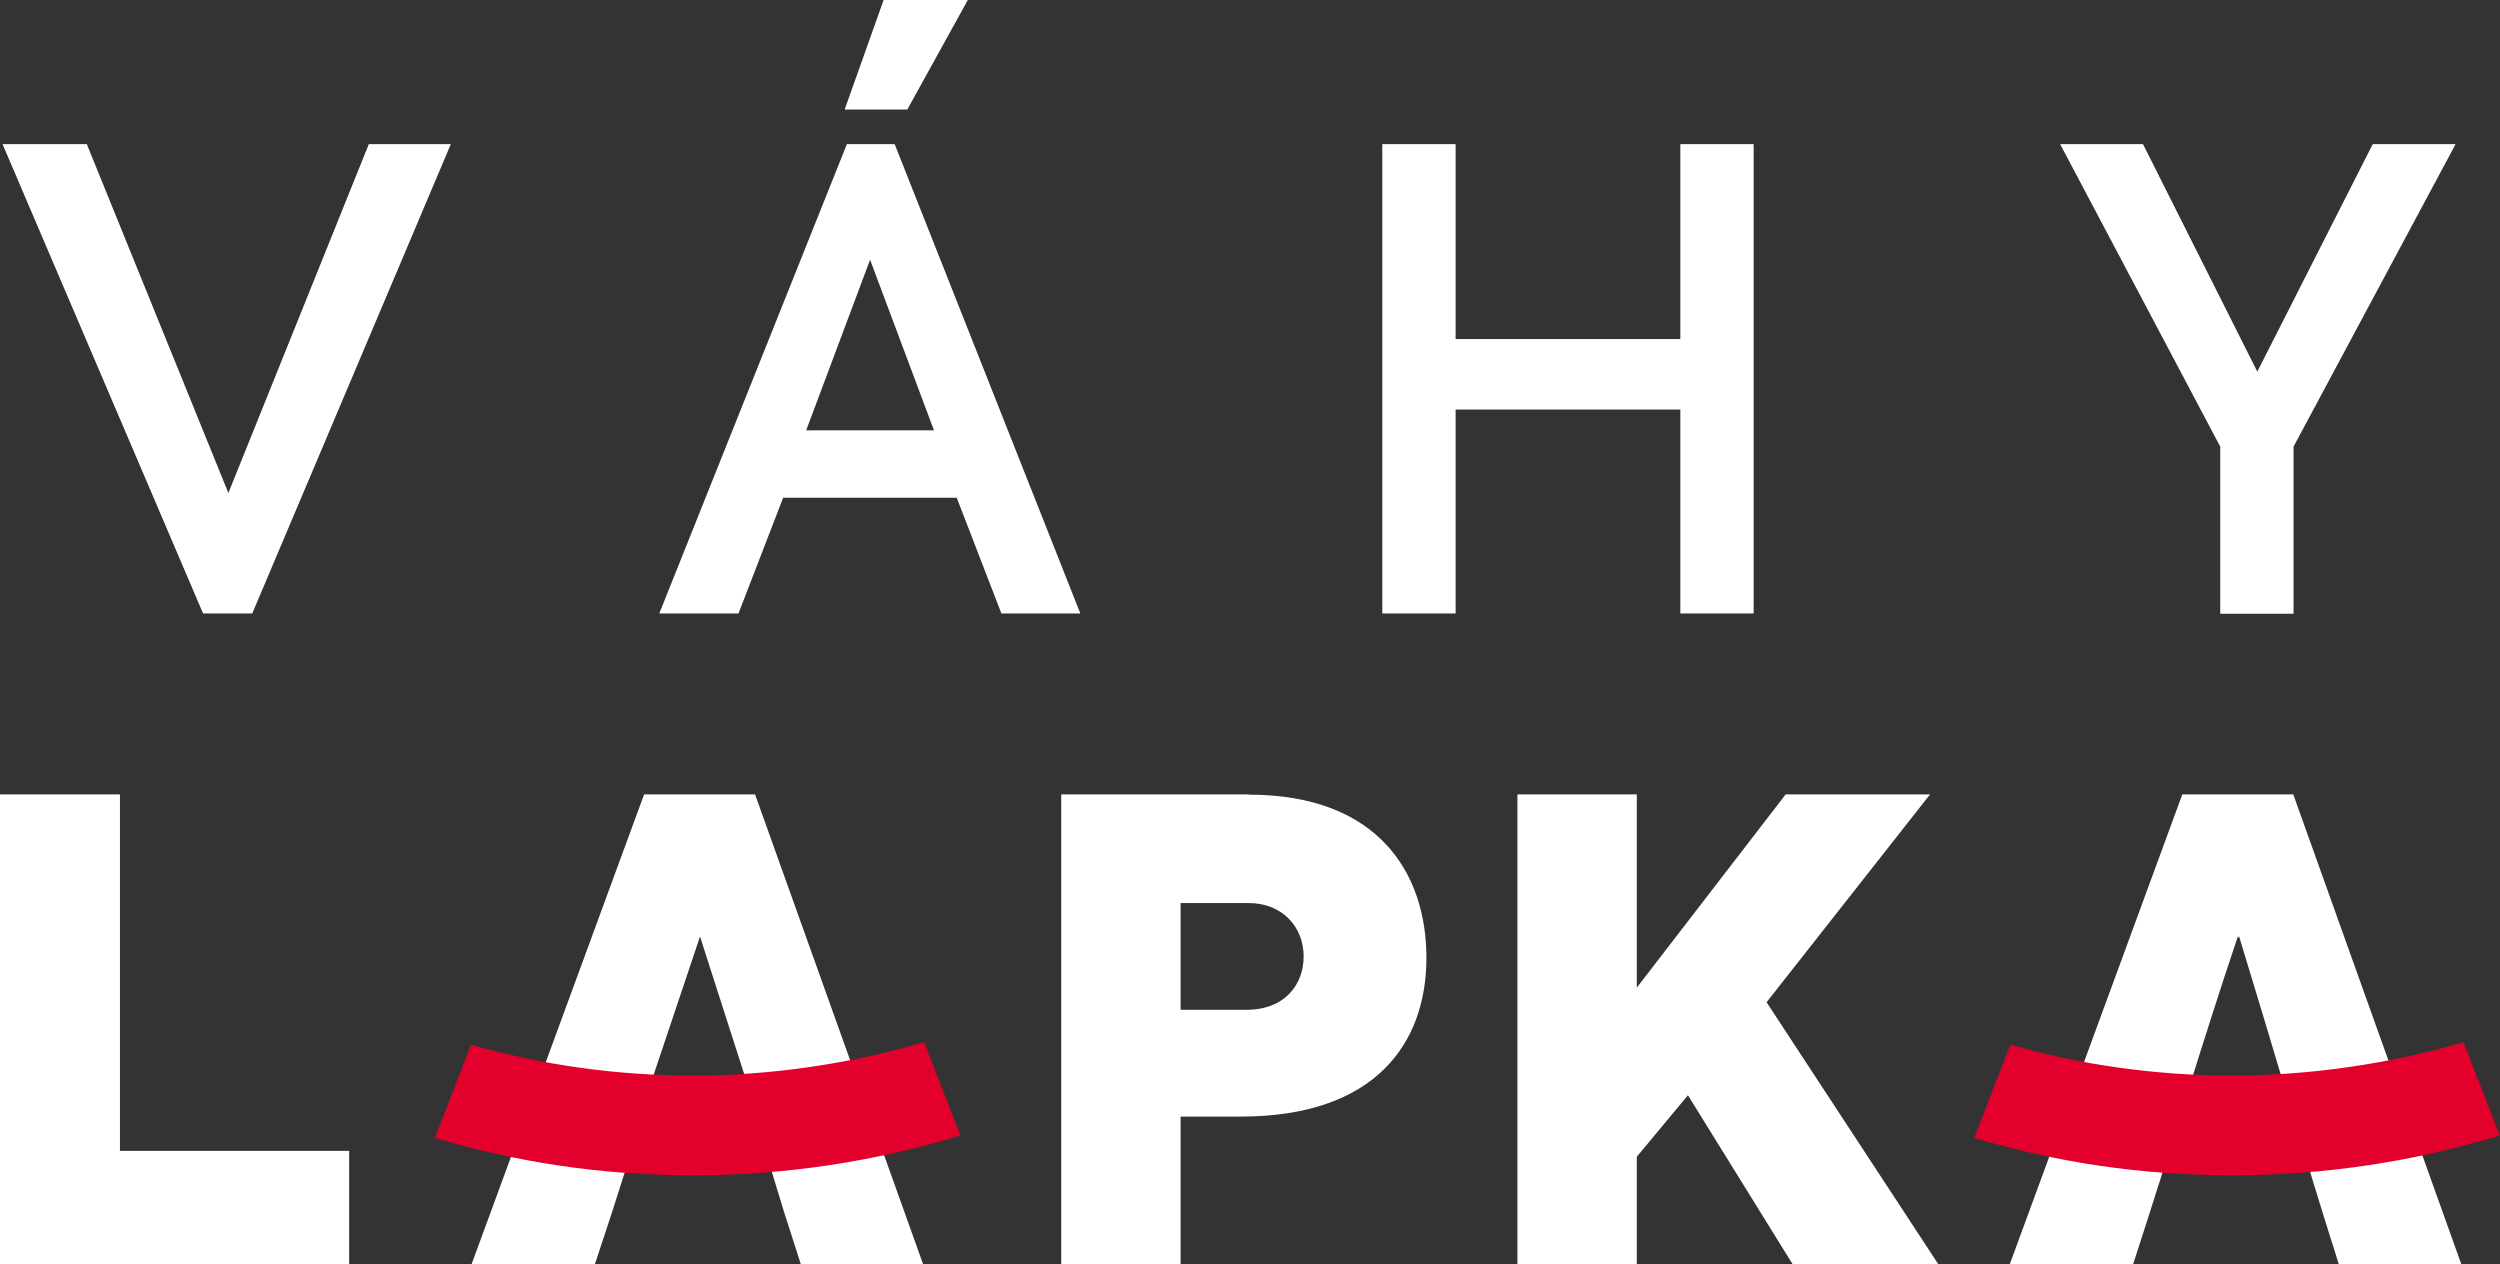<?xml version="1.0" encoding="UTF-8"?> <svg xmlns="http://www.w3.org/2000/svg" id="uuid-d25e0661-c9f2-4955-95e4-020697fd5b97" width="89px" height="45px" viewBox="0 0 89 45"><rect x="0" y="0" width="89" height="45" fill="#333333" stroke="none"/><defs><style>.uuid-35b6cbd9-ac4f-4a10-a86d-1199040eafa8,.uuid-fc6ed6f7-4bed-40ae-95ec-191283897bb6{fill:#fff;}.uuid-fc6ed6f7-4bed-40ae-95ec-191283897bb6,.uuid-fa8a7571-492d-452c-9c85-e6a554056eb2{fill-rule:evenodd;}.uuid-fa8a7571-492d-452c-9c85-e6a554056eb2{fill:#e3002c;}</style></defs><g id="uuid-55d3313d-8197-4af6-9f34-654584de796b"><path class="uuid-35b6cbd9-ac4f-4a10-a86d-1199040eafa8" d="m87.42,5.13h-2.95l-4.11,8.1-4.07-8.1h-2.95l5.7,10.77v5.95h2.61v-5.95l5.77-10.77Zm-38.21,16.71h2.61v-7.26h8v7.26h2.61V5.13h-2.61v6.94h-8v-6.94h-2.61v16.71Zm-18.23-12.58l2.27,6.06h-4.55l2.27-6.06Zm4.66,12.58h2.82l-6.61-16.71h-1.7l-6.68,16.71h2.82l1.59-4.12h6.18l1.59,4.12Zm-1.18-21.85h-3l-1.39,3.91h2.23l2.16-3.91ZM13.13,5.13l-5,12.42L3.09,5.13H.09l7.14,16.71h1.75l7.07-16.71h-2.91Z"></path><path class="uuid-fc6ed6f7-4bed-40ae-95ec-191283897bb6" d="m83.26,45h4.36l-5.98-16.72h-3.95l-6.14,16.72h4.39c1.31-4,2.4-7.72,3.73-11.67l.02.06.02-.06c1.19,3.88,2.32,7.81,3.55,11.67m-19.44,0h5.18l-6.11-9.32,5.82-7.4h-5.14l-5.3,6.88v-6.88h-4.25v16.72h4.25v-3.82l1.82-2.19,3.73,6.02Zm-19.45-9.05h-2.34v-3.8h2.43c1.2,0,1.95.86,1.95,1.9,0,.97-.64,1.9-2.05,1.9Zm.09-7.67h-6.68v16.72h4.25v-5.25h2.14c4.8,0,6.61-2.62,6.61-5.65s-1.73-5.81-6.32-5.81Zm-15.96,16.72h4.36l-5.98-16.72h-3.95l-6.14,16.72h4.39l.6-1.82h0s1.56-4.89,1.56-4.89h-.08l1.66-4.95,1.59,4.95h-.08l1.48,4.85.6,1.87Zm-28.5,0h12.43v-4.03H4.27v-12.69H0v16.72Z"></path><path class="uuid-fa8a7571-492d-452c-9c85-e6a554056eb2" d="m34.2,40.42c-3.01.92-6.2,1.42-9.52,1.42s-6.29-.47-9.2-1.33l1.29-3.32c2.51.72,5.17,1.1,7.91,1.1s5.62-.42,8.22-1.19l1.29,3.32Z"></path><path class="uuid-fa8a7571-492d-452c-9c85-e6a554056eb2" d="m89,40.42c-3.01.92-6.2,1.42-9.52,1.42s-6.29-.47-9.2-1.33l1.29-3.32c2.51.72,5.17,1.1,7.91,1.1s5.62-.42,8.22-1.19l1.29,3.32Z"></path></g></svg> 